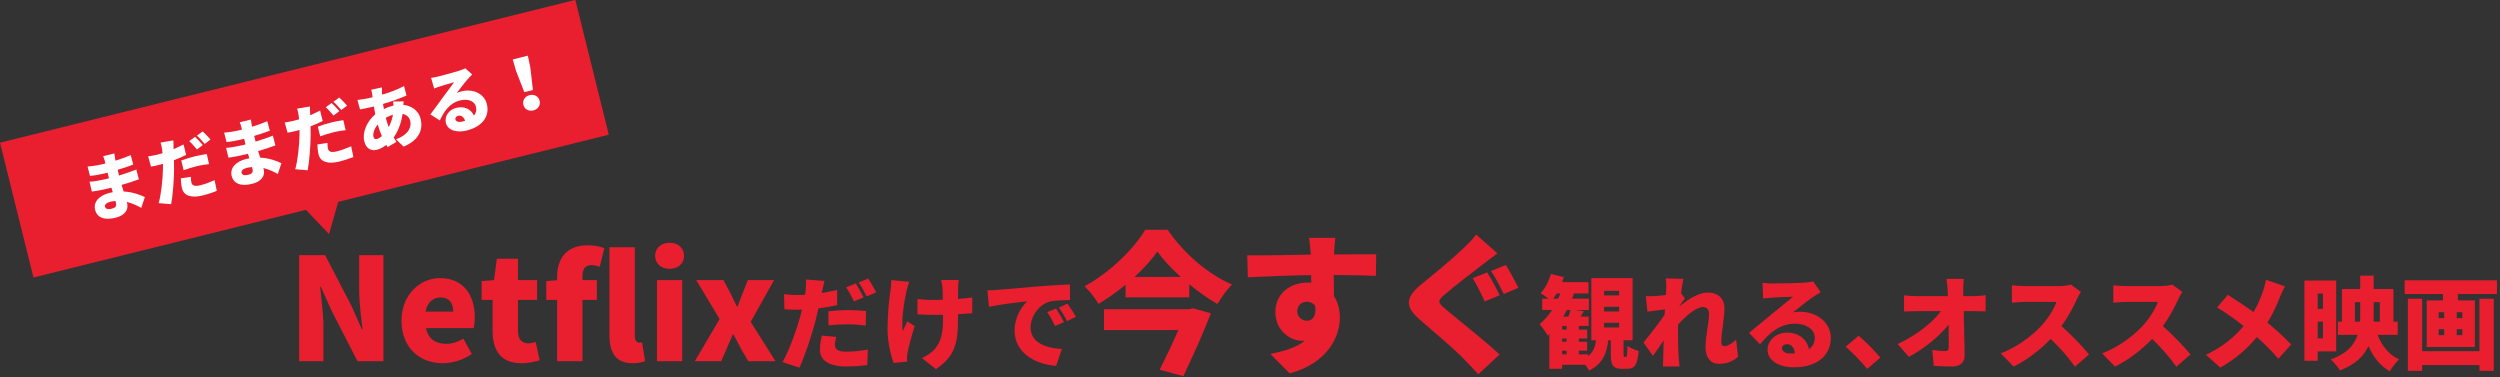 <svg width="789" height="119" viewBox="0 0 789 119" version="1.1" xmlns="http://www.w3.org/2000/svg" xmlns:xlink="http://www.w3.org/1999/xlink">
<rect x="0" y="0" width="789" height="119" fill="#333333" stroke="none"/>
<title>title-nf-pc</title>
<desc>Created using Figma</desc>
<g id="Canvas" transform="translate(-336 -2876)">
<g id="title-nf-pc">
<g id="Netflix&#227;&#129;&#160;&#227;&#129;&#145;&#227;&#129;&#167;&#228;&#187;&#138;&#227;&#129;&#153;&#227;&#129;&#144;&#232;&#166;&#179;&#227;&#130;&#140;&#227;&#130;&#139;&#227;&#128;&#129;&#227;&#130;&#170;&#227;&#130;&#185;&#227;&#130;&#185;&#227;&#131;&#161;&#230;&#152;&#160;&#231;&#148;&#187;">
<use xlink:href="#path0_fill" transform="translate(430.416 2948.53)" fill="#E91E2E"/>
<use xlink:href="#path1_fill" transform="translate(430.416 2948.53)" fill="#E91E2E"/>
<use xlink:href="#path2_fill" transform="translate(430.416 2948.53)" fill="#E91E2E"/>
<use xlink:href="#path3_fill" transform="translate(430.416 2948.53)" fill="#E91E2E"/>
<use xlink:href="#path4_fill" transform="translate(430.416 2948.53)" fill="#E91E2E"/>
<use xlink:href="#path5_fill" transform="translate(430.416 2948.53)" fill="#E91E2E"/>
<use xlink:href="#path6_fill" transform="translate(430.416 2948.53)" fill="#E91E2E"/>
<use xlink:href="#path7_fill" transform="translate(430.416 2948.53)" fill="#E91E2E"/>
<use xlink:href="#path8_fill" transform="translate(430.416 2948.53)" fill="#E91E2E"/>
<use xlink:href="#path9_fill" transform="translate(430.416 2948.53)" fill="#E91E2E"/>
<use xlink:href="#path10_fill" transform="translate(430.416 2948.53)" fill="#E91E2E"/>
<use xlink:href="#path11_fill" transform="translate(430.416 2948.53)" fill="#E91E2E"/>
<use xlink:href="#path12_fill" transform="translate(430.416 2948.53)" fill="#E91E2E"/>
<use xlink:href="#path13_fill" transform="translate(430.416 2948.53)" fill="#E91E2E"/>
<use xlink:href="#path14_fill" transform="translate(430.416 2948.53)" fill="#E91E2E"/>
<use xlink:href="#path15_fill" transform="translate(430.416 2948.53)" fill="#E91E2E"/>
<use xlink:href="#path16_fill" transform="translate(430.416 2948.53)" fill="#E91E2E"/>
<use xlink:href="#path17_fill" transform="translate(430.416 2948.53)" fill="#E91E2E"/>
<use xlink:href="#path18_fill" transform="translate(430.416 2948.53)" fill="#E91E2E"/>
<use xlink:href="#path19_fill" transform="translate(430.416 2948.53)" fill="#E91E2E"/>
<use xlink:href="#path20_fill" transform="translate(430.416 2948.53)" fill="#E91E2E"/>
<use xlink:href="#path21_fill" transform="translate(430.416 2948.53)" fill="#E91E2E"/>
</g>
<g id="Group 3">
<g id="Rectangle">
<use xlink:href="#path22_fill" transform="matrix(0.971 -0.241 0.241 0.971 336 2921.03)" fill="#E91E2E"/>
</g>
<g id="&#227;&#129;&#190;&#227;&#129;&#160;&#227;&#129;&#190;&#227;&#129;&#160;&#227;&#129;&#130;&#227;&#130;&#139;&#239;&#188;&#129;">
<use xlink:href="#path23_fill" transform="matrix(0.971 -0.241 0.241 0.971 362.198 2926.85)" fill="#FFFFFF"/>
<use xlink:href="#path24_fill" transform="matrix(0.971 -0.241 0.241 0.971 362.198 2926.85)" fill="#FFFFFF"/>
<use xlink:href="#path25_fill" transform="matrix(0.971 -0.241 0.241 0.971 362.198 2926.85)" fill="#FFFFFF"/>
<use xlink:href="#path26_fill" transform="matrix(0.971 -0.241 0.241 0.971 362.198 2926.85)" fill="#FFFFFF"/>
<use xlink:href="#path27_fill" transform="matrix(0.971 -0.241 0.241 0.971 362.198 2926.85)" fill="#FFFFFF"/>
<use xlink:href="#path28_fill" transform="matrix(0.971 -0.241 0.241 0.971 362.198 2926.85)" fill="#FFFFFF"/>
<use xlink:href="#path29_fill" transform="matrix(0.971 -0.241 0.241 0.971 362.198 2926.85)" fill="#FFFFFF"/>
</g>
<g id="Polygon">
<use xlink:href="#path30_fill" transform="matrix(-0.971 0.241 -0.241 -0.971 445.738 2948.41)" fill="#E91E2E"/>
</g>
</g>
</g>
</g>
<defs>
<path id="path0_fill" d="M 0 41.472L 7.65 41.472L 7.65 30.357C 7.65 26.307 6.975 21.717 6.615 17.982L 6.84 17.982L 10.125 25.317L 18.405 41.472L 26.595 41.472L 26.595 7.992L 18.945 7.992L 18.945 19.062C 18.945 23.067 19.575 27.882 20.025 31.437L 19.8 31.437L 16.515 24.012L 8.19 7.992L 0 7.992L 0 41.472Z"/>
<path id="path1_fill" d="M 45.3 42.102C 48.315 42.102 51.825 41.067 54.48 39.177L 51.825 34.362C 49.98 35.442 48.27 35.982 46.425 35.982C 43.185 35.982 40.755 34.542 40.035 31.032L 55.065 31.032C 55.245 30.447 55.425 29.007 55.425 27.612C 55.425 20.592 51.825 15.237 44.445 15.237C 38.235 15.237 32.295 20.367 32.295 28.692C 32.295 37.152 37.965 42.102 45.3 42.102ZM 39.9 25.812C 40.44 22.752 42.375 21.357 44.58 21.357C 47.505 21.357 48.63 23.247 48.63 25.812L 39.9 25.812Z"/>
<path id="path2_fill" d="M 70.094 42.102C 72.704 42.102 74.549 41.562 75.9 41.157L 74.639 35.397C 74.01 35.577 73.109 35.847 72.299 35.847C 70.409 35.847 69.059 34.722 69.059 31.887L 69.059 22.122L 75.09 22.122L 75.09 15.867L 69.059 15.867L 69.059 9.117L 62.4 9.117L 61.499 15.867L 57.584 16.182L 57.584 22.122L 61.05 22.122L 61.05 31.977C 61.05 38.052 63.66 42.102 70.094 42.102Z"/>
<path id="path3_fill" d="M 81.404 15.912L 77.984 16.182L 77.984 22.122L 81.404 22.122L 81.404 41.472L 89.414 41.472L 89.414 22.122L 93.959 22.122L 93.959 15.867L 89.414 15.867L 89.414 14.652C 89.414 12.087 90.494 11.142 92.249 11.142C 93.104 11.142 94.049 11.367 94.859 11.682L 96.299 5.787C 95.129 5.337 93.329 4.887 91.079 4.887C 83.969 4.887 81.404 9.477 81.404 14.877L 81.404 15.912ZM 108.224 35.532C 107.819 35.622 107.639 35.622 107.324 35.622C 106.694 35.622 105.929 35.127 105.929 33.462L 105.929 5.517L 97.919 5.517L 97.919 33.147C 97.919 38.502 99.719 42.102 105.209 42.102C 107.009 42.102 108.359 41.787 109.169 41.427L 108.224 35.532Z"/>
<path id="path4_fill" d="M 112.925 41.472L 120.89 41.472L 120.89 15.867L 112.925 15.867L 112.925 41.472ZM 116.93 12.312C 119.585 12.312 121.475 10.602 121.475 8.217C 121.475 5.787 119.585 4.077 116.93 4.077C 114.23 4.077 112.34 5.787 112.34 8.217C 112.34 10.602 114.23 12.312 116.93 12.312Z"/>
<path id="path5_fill" d="M 124.863 41.472L 133.188 41.472L 134.943 37.467C 135.573 35.937 136.203 34.452 136.833 33.057L 137.058 33.057C 137.868 34.452 138.633 35.982 139.398 37.467L 141.738 41.472L 150.333 41.472L 142.503 29.052L 149.883 15.867L 141.603 15.867L 140.028 19.827C 139.488 21.267 138.858 22.752 138.363 24.192L 138.138 24.192C 137.418 22.752 136.698 21.267 136.023 19.827L 133.908 15.867L 125.313 15.867L 132.693 28.152L 124.863 41.472Z"/>
<path id="path6_fill" d="M 182.109 19.744C 181.565 18.656 180.413 16.608 179.581 15.392L 176.573 16.608C 177.437 17.824 178.461 19.712 179.101 21.024L 182.109 19.744ZM 178.141 21.312C 177.565 20.192 176.445 18.112 175.645 16.928L 172.637 18.144C 173.501 19.392 174.429 21.28 175.101 22.592L 178.141 21.312ZM 167.037 30.176C 169.053 29.92 171.005 29.824 173.309 29.824C 175.261 29.824 177.245 30.048 178.813 30.24L 178.909 25.632C 176.989 25.44 175.069 25.344 173.309 25.344C 171.229 25.344 168.861 25.504 167.037 25.696L 167.037 30.176ZM 169.789 18.976C 168.189 19.36 166.557 19.68 164.925 19.936L 165.053 19.392C 165.213 18.656 165.533 17.12 165.789 16.128L 159.933 15.68C 160.029 16.48 159.997 17.888 159.837 19.232C 159.805 19.616 159.741 20.032 159.645 20.512C 158.813 20.544 157.949 20.576 157.117 20.576C 155.741 20.576 154.749 20.512 153.021 20.32L 153.149 25.088C 154.237 25.152 155.453 25.216 157.085 25.216C 157.597 25.216 158.141 25.216 158.685 25.184C 158.525 25.92 158.301 26.688 158.109 27.424C 156.925 31.84 154.429 38.592 152.541 41.728L 157.885 43.52C 159.677 39.616 161.789 33.184 162.941 28.768C 163.261 27.52 163.581 26.112 163.901 24.768C 165.949 24.544 167.997 24.192 169.789 23.776L 169.789 18.976ZM 164.925 33.376C 164.669 34.56 164.349 36.288 164.349 37.888C 164.349 41.12 167.133 43.136 172.669 43.136C 175.325 43.136 177.469 42.912 179.293 42.688L 179.485 37.792C 177.053 38.208 174.845 38.464 172.701 38.464C 169.917 38.464 169.085 37.632 169.085 36.32C 169.085 35.68 169.277 34.624 169.501 33.792L 164.925 33.376Z"/>
<path id="path7_fill" d="M 186.877 15.872C 186.845 16.8 186.813 17.984 186.653 18.944C 186.237 21.504 185.693 26.4 185.693 31.616C 185.693 35.52 186.877 40.096 187.613 42.016L 191.901 41.6C 191.869 41.088 191.837 40.48 191.837 40.128C 191.837 39.808 191.933 39.04 192.061 38.528C 192.477 36.608 193.245 33.44 194.269 30.4L 191.933 28.896C 191.453 29.824 190.941 31.136 190.525 31.904C 189.885 28.704 191.037 22.208 191.677 19.296C 191.837 18.592 192.221 17.312 192.541 16.416L 186.877 15.872ZM 212.445 21.344C 211.229 21.536 209.661 21.696 207.933 21.824C 207.933 20.256 207.933 18.816 207.965 18.176C 207.997 17.472 208.029 16.64 208.157 15.84L 202.621 15.84C 202.781 16.448 202.941 17.536 203.005 18.176C 203.069 19.04 203.133 20.512 203.133 22.08C 201.981 22.112 200.829 22.144 199.773 22.144C 198.077 22.144 196.797 22.048 195.133 21.824L 195.133 26.688C 196.829 26.752 198.589 26.848 199.901 26.848C 200.957 26.848 202.077 26.848 203.197 26.816L 203.197 28.032C 203.197 32.96 202.461 35.36 200.605 37.632C 199.645 38.752 197.885 39.872 196.541 40.48L 200.957 43.968C 207.037 39.904 207.933 35.648 207.933 28.064L 207.933 26.624C 209.661 26.528 211.229 26.432 212.413 26.336L 212.445 21.344Z"/>
<path id="path8_fill" d="M 238.877 24.832L 236.093 25.984C 237.117 27.456 237.661 28.512 238.525 30.368L 241.373 29.12C 240.797 27.936 239.677 26.016 238.877 24.832ZM 242.493 23.296L 239.741 24.544C 240.797 25.984 241.405 26.976 242.333 28.8L 245.149 27.456C 244.509 26.304 243.325 24.448 242.493 23.296ZM 217.213 19.104L 217.693 24.32C 221.501 23.488 227.069 22.848 229.789 22.56C 228.093 24.096 225.789 27.456 225.789 31.808C 225.789 38.56 231.837 42.4 238.909 42.944L 240.701 37.6C 235.229 37.28 230.845 35.456 230.845 30.784C 230.845 27.04 233.789 23.328 237.213 22.56C 238.973 22.208 241.661 22.208 243.293 22.176L 243.261 17.248C 240.957 17.344 237.213 17.536 234.045 17.792C 228.253 18.304 223.453 18.688 220.477 18.944C 219.869 19.008 218.493 19.072 217.213 19.104Z"/>
<path id="path9_fill" d="M 280.925 25.056L 253.997 25.056L 253.997 31.632L 277.469 31.632C 275.741 35.616 273.533 40.272 271.565 44.16L 279.053 46.176C 281.981 39.984 285.341 32.592 287.741 26.352L 282.125 24.768L 280.925 25.056ZM 263.645 14.88C 266.525 12.24 269.021 9.456 270.845 6.864C 272.669 9.408 275.261 12.192 278.237 14.88L 263.645 14.88ZM 267.005 0C 263.549 5.856 255.917 13.488 247.853 17.808C 249.341 19.2 251.357 21.744 252.269 23.376C 255.245 21.6 258.173 19.536 260.813 17.328L 260.813 21.312L 280.925 21.312L 280.925 17.184C 283.757 19.536 286.829 21.696 289.805 23.424C 291.101 21.312 292.637 19.008 294.413 17.28C 286.829 13.968 279.293 7.584 274.109 0L 267.005 0Z"/>
<path id="path10_fill" d="M 315.005 25.776C 315.005 23.616 316.589 22.704 318.029 22.704C 319.085 22.704 320.045 23.136 320.621 23.952C 321.149 27.6 319.565 28.704 318.029 28.704C 316.541 28.704 315.005 27.504 315.005 25.776ZM 339.917 7.728C 337.421 7.68 331.037 7.776 326.621 7.776L 326.621 7.248C 326.669 6.384 326.861 3.456 327.005 2.544L 318.701 2.544C 318.893 3.456 319.085 5.472 319.229 7.296L 319.277 7.824C 313.133 7.92 304.733 8.112 299.213 8.064L 299.405 14.976C 305.213 14.688 312.221 14.4 319.373 14.304L 319.421 16.704C 319.037 16.656 318.653 16.656 318.221 16.656C 312.701 16.656 308.093 20.16 308.093 25.92C 308.093 32.064 313.037 35.04 316.541 35.04C 316.829 35.04 317.117 35.04 317.405 34.992C 314.621 37.2 310.637 38.352 306.509 39.168L 312.605 45.312C 324.509 42.096 328.445 33.84 328.445 27.744C 328.445 25.152 327.821 22.8 326.573 20.88C 326.573 18.912 326.573 16.512 326.525 14.256C 332.525 14.304 336.989 14.4 339.821 14.544L 339.917 7.728Z"/>
<path id="path11_fill" d="M 374.909 13.44L 370.349 15.264C 371.645 17.184 373.181 20.592 374.189 22.608L 378.893 20.64C 378.029 18.912 376.205 15.264 374.909 13.44ZM 380.813 11.088L 376.157 13.008C 377.501 14.88 379.133 18.24 380.189 20.256L 384.797 18.288C 383.933 16.608 382.061 12.96 380.813 11.088ZM 371.453 1.488C 370.589 2.784 368.861 4.464 367.277 6C 364.061 9.072 357.965 14.112 354.173 17.184C 349.133 21.312 348.845 24.192 353.693 28.368C 358.013 32.064 364.829 37.92 367.469 40.656C 369.005 42.24 370.589 43.872 372.125 45.6L 378.845 39.36C 374.093 34.848 364.733 27.6 361.613 24.864C 359.309 22.848 359.213 22.416 361.565 20.4C 364.541 17.808 370.493 13.248 373.469 10.992C 374.765 9.984 376.397 8.736 378.173 7.44L 371.453 1.488Z"/>
<path id="path12_fill" d="M 411.837 29.344L 416.573 29.344L 416.573 30.816L 411.837 30.816L 411.837 29.344ZM 411.837 24.288L 416.573 24.288L 416.573 25.76L 411.837 25.76L 411.837 24.288ZM 411.837 19.264L 416.573 19.264L 416.573 20.704L 411.837 20.704L 411.837 19.264ZM 398.589 38.144L 399.997 38.144L 399.997 39.296L 398.589 39.296L 398.589 38.144ZM 401.213 25.312C 401.085 25.92 400.829 26.688 400.573 27.392L 398.941 27.392C 399.357 26.72 399.741 26.016 400.093 25.312L 401.213 25.312ZM 395.773 21.728C 396.157 21.216 396.509 20.672 396.861 20.096L 398.013 20.096C 397.821 20.64 397.597 21.184 397.341 21.728L 395.773 21.728ZM 399.997 31.488L 398.589 31.488L 398.589 30.336L 399.997 30.336L 399.997 31.488ZM 399.997 35.328L 398.589 35.328L 398.589 34.304L 399.997 34.304L 399.997 35.328ZM 418.269 40.128C 417.981 40.128 417.981 40.032 417.981 39.104L 417.981 34.848L 420.829 34.848L 420.829 15.232L 407.805 15.232L 407.805 34.848L 409.309 34.848C 409.021 36.832 408.445 38.56 406.813 39.872L 406.813 39.296L 403.869 39.296L 403.869 38.144L 406.493 38.144L 406.493 35.328L 403.869 35.328L 403.869 34.304L 406.493 34.304L 406.493 31.488L 403.869 31.488L 403.869 30.336L 406.973 30.336L 406.973 27.392L 404.413 27.392C 404.733 26.88 405.085 26.304 405.437 25.696L 402.813 25.312L 407.037 25.312L 407.037 21.728L 401.725 21.728C 401.949 21.184 402.141 20.64 402.333 20.096L 406.909 20.096L 406.909 16.512L 398.589 16.512C 398.781 16 398.973 15.456 399.133 14.944L 395.069 13.952C 394.429 16.192 393.245 18.496 391.805 20C 392.477 20.384 393.469 21.088 394.269 21.728L 392.317 21.728L 392.317 25.312L 395.421 25.312C 394.269 27.072 392.925 28.576 391.485 29.76C 392.253 30.624 393.565 32.512 394.045 33.408C 394.205 33.248 394.397 33.088 394.557 32.928L 394.557 43.872L 398.589 43.872L 398.589 42.592L 405.917 42.592C 406.397 43.232 406.845 43.936 407.069 44.448C 411.421 42.304 412.701 38.944 413.149 34.848L 413.949 34.848L 413.949 39.168C 413.949 42.656 414.557 43.872 417.501 43.872L 419.165 43.872C 421.405 43.872 422.397 42.688 422.749 38.208C 421.693 37.92 419.965 37.28 419.229 36.64C 419.133 39.712 419.037 40.128 418.685 40.128L 418.269 40.128Z"/>
<path id="path13_fill" d="M 453.501 34.656C 452.125 36.032 450.717 36.704 449.821 36.704C 449.213 36.704 448.829 36.32 448.829 35.616C 448.829 32.288 449.821 28.064 449.821 24.736C 449.821 22.016 448.189 19.808 444.509 19.808C 441.533 19.808 438.109 22.112 435.613 24.192L 435.613 24.096C 436.189 23.264 436.925 22.144 437.341 21.6L 436.125 20C 436.381 18.08 436.637 16.48 436.861 15.488L 431.293 15.328C 431.485 16.416 431.453 17.44 431.453 18.432C 431.453 18.752 431.421 19.552 431.357 20.544C 430.173 20.736 429.021 20.832 428.157 20.896C 426.845 20.96 426.045 20.96 425.021 20.928L 425.501 25.824C 427.197 25.6 429.405 25.312 431.037 25.12L 430.941 26.816C 429.053 29.536 426.077 33.376 424.285 35.584L 427.261 39.808C 428.125 38.624 429.405 36.672 430.621 34.912C 430.557 36.928 430.525 38.592 430.493 40.512C 430.493 41.024 430.461 42.336 430.397 43.136L 435.645 43.136C 435.549 42.368 435.421 40.992 435.389 40.416C 435.165 37.376 435.165 34.272 435.165 31.872C 435.165 31.232 435.165 30.56 435.197 29.888C 437.629 27.2 440.861 24.384 443.037 24.384C 444.221 24.384 444.957 25.152 444.957 26.56C 444.957 29.344 443.837 33.664 443.837 37.056C 443.837 40.384 445.533 42.304 448.061 42.304C 450.877 42.304 452.765 41.248 454.109 40.064L 453.501 34.656Z"/>
<path id="path14_fill" d="M 470.621 39.04C 469.021 39.04 467.965 38.336 467.965 37.344C 467.965 36.704 468.573 36.096 469.597 36.096C 470.941 36.096 471.901 37.216 472.061 38.976C 471.613 39.008 471.133 39.04 470.621 39.04ZM 477.821 16.288C 477.405 16.416 476.509 16.544 475.005 16.672C 473.117 16.832 466.781 16.928 465.085 16.928C 464.029 16.928 462.845 16.864 461.853 16.736L 462.013 21.696C 462.781 21.568 463.901 21.472 464.861 21.408C 466.557 21.28 469.821 21.152 471.421 21.12C 469.885 22.496 466.941 24.768 465.181 26.24C 463.293 27.776 459.613 30.912 457.565 32.512L 461.053 36.128C 464.093 32.416 467.421 29.632 472.061 29.632C 475.549 29.632 478.333 31.328 478.333 34.048C 478.333 35.584 477.725 36.832 476.477 37.696C 475.933 34.688 473.437 32.448 469.565 32.448C 465.981 32.448 463.421 35.04 463.421 37.824C 463.421 41.312 467.133 43.392 471.613 43.392C 479.805 43.392 483.389 39.072 483.389 34.112C 483.389 29.344 479.101 25.856 473.661 25.856C 472.893 25.856 472.285 25.888 471.453 26.048C 473.181 24.704 475.965 22.432 477.757 21.216C 478.557 20.672 479.357 20.192 480.189 19.68L 477.821 16.288Z"/>
<path id="path15_fill" d="M 499.005 40.352C 497.597 38.56 494.397 35.264 492.157 33.408L 488.093 36.896C 490.301 38.848 492.989 41.6 494.877 43.904L 499.005 40.352Z"/>
<path id="path16_fill" d="M 525.213 20.928L 525.181 19.072C 525.149 17.984 525.213 16.576 525.373 15.488L 519.901 15.488C 520.093 16.736 520.189 18.048 520.253 19.072L 520.349 20.928L 510.365 20.928C 509.213 20.928 507.389 20.8 506.493 20.672L 506.493 25.792C 507.677 25.728 509.277 25.664 510.493 25.664L 518.141 25.664C 515.581 29.184 510.525 33.216 504.477 36.064L 508.029 40.096C 512.701 37.632 517.693 33.568 520.573 29.92C 520.605 32.608 520.605 35.04 520.605 36.928C 520.605 37.856 520.285 38.272 519.549 38.272C 518.525 38.272 516.829 38.144 515.421 37.92L 515.869 42.944C 517.821 43.072 519.549 43.136 521.661 43.136C 524.381 43.136 525.661 41.792 525.629 39.52C 525.565 35.04 525.437 30.24 525.341 25.664L 528.893 25.664C 529.789 25.664 531.101 25.696 532.253 25.728L 532.253 20.64C 531.421 20.768 529.757 20.928 528.605 20.928L 525.213 20.928Z"/>
<path id="path17_fill" d="M 559.165 17.28C 558.429 17.536 556.925 17.76 555.325 17.76L 544.637 17.76C 543.709 17.76 541.661 17.664 540.541 17.504L 540.541 23.008C 541.437 22.944 543.197 22.752 544.637 22.752L 554.589 22.752C 553.917 24.8 552.189 27.616 550.109 29.984C 547.261 33.152 542.205 37.088 537.021 38.976L 541.053 43.168C 545.245 41.152 549.437 37.92 552.797 34.432C 555.677 37.216 558.397 40.288 560.445 43.2L 564.893 39.328C 563.133 37.152 559.293 33.088 556.189 30.4C 558.269 27.52 559.965 24.32 561.021 21.952C 561.373 21.152 562.045 20.032 562.333 19.616L 559.165 17.28Z"/>
<path id="path18_fill" d="M 591.165 17.28C 590.429 17.536 588.925 17.76 587.325 17.76L 576.637 17.76C 575.709 17.76 573.661 17.664 572.541 17.504L 572.541 23.008C 573.437 22.944 575.197 22.752 576.637 22.752L 586.589 22.752C 585.917 24.8 584.189 27.616 582.109 29.984C 579.261 33.152 574.205 37.088 569.021 38.976L 573.053 43.168C 577.245 41.152 581.437 37.92 584.797 34.432C 587.677 37.216 590.397 40.288 592.445 43.2L 596.893 39.328C 595.133 37.152 591.293 33.088 588.189 30.4C 590.269 27.52 591.965 24.32 593.021 21.952C 593.373 21.152 594.045 20.032 594.333 19.616L 591.165 17.28Z"/>
<path id="path19_fill" d="M 620.733 15.776C 620.573 16.672 620.221 18.112 619.901 19.04C 619.101 21.376 618.173 23.648 616.797 25.952C 614.205 24.096 611.101 22.016 608.669 20.512L 605.309 24.512C 608.637 26.528 611.453 28.608 613.661 30.368C 610.525 34.112 606.845 37.024 601.789 39.456L 606.301 43.488C 611.581 40.512 615.133 37.12 617.853 33.856C 620.285 36 622.461 38.144 624.637 40.704L 628.669 36.192C 626.589 33.984 623.965 31.552 621.181 29.312C 622.941 26.464 624.285 23.424 625.213 21.024C 625.533 20.224 626.237 18.656 626.717 17.856L 620.733 15.776Z"/>
<path id="path20_fill" d="M 638.717 20.128L 638.717 24.96L 637.053 24.96L 637.053 20.128L 638.717 20.128ZM 637.053 34.24L 637.053 28.992L 638.717 28.992L 638.717 34.24L 637.053 34.24ZM 642.877 38.368L 642.877 16L 632.861 16L 632.861 41.344L 637.053 41.344L 637.053 38.368L 642.877 38.368ZM 648.797 28.992L 648.797 22.816L 650.461 22.816L 650.461 26.88C 650.461 27.584 650.461 28.288 650.397 28.992L 648.797 28.992ZM 656.669 22.816L 656.669 28.992L 654.685 28.992C 654.717 28.288 654.717 27.616 654.717 26.912L 654.717 22.816L 656.669 22.816ZM 662.301 33.152L 662.301 28.992L 660.957 28.992L 660.957 18.688L 654.717 18.688L 654.717 14.464L 650.461 14.464L 650.461 18.688L 644.701 18.688L 644.701 28.992L 643.421 28.992L 643.421 33.152L 649.661 33.152C 648.605 36.32 646.269 39.104 641.149 40.928C 642.109 41.696 643.485 43.392 644.061 44.384C 648.925 42.528 651.613 39.84 653.053 36.672C 654.589 40.128 656.701 42.912 659.805 44.64C 660.445 43.488 661.789 41.76 662.749 40.896C 659.517 39.424 657.277 36.544 655.933 33.152L 662.301 33.152Z"/>
<path id="path21_fill" d="M 688.093 38.304L 670.013 38.304L 670.013 21.76L 665.501 21.76L 665.501 44.512L 670.013 44.512L 670.013 42.688L 688.093 42.688L 688.093 44.512L 692.605 44.512L 692.605 21.76L 688.093 21.76L 688.093 38.304ZM 682.685 27.872L 680.925 27.872L 680.925 26.016L 682.685 26.016L 682.685 27.872ZM 682.685 33.248L 680.925 33.248L 680.925 31.36L 682.685 31.36L 682.685 33.248ZM 675.229 31.36L 676.957 31.36L 676.957 33.248L 675.229 33.248L 675.229 31.36ZM 675.229 26.016L 676.957 26.016L 676.957 27.872L 675.229 27.872L 675.229 26.016ZM 664.509 15.936L 664.509 20.256L 676.573 20.256L 676.573 22.272L 671.453 22.272L 671.453 36.992L 686.653 36.992L 686.653 22.272L 681.277 22.272L 681.277 20.256L 693.629 20.256L 693.629 15.936L 664.509 15.936Z"/>
<path id="path22_fill" d="M 0 0L 187 0L 187 43.813L 0 43.813L 0 0Z"/>
<path id="path23_fill" d="M 6.903 15.287C 6.903 16.44 6.298 16.756 5.155 16.756C 4.012 16.756 3.272 16.372 3.272 15.626C 3.272 14.993 3.989 14.518 5.222 14.518C 5.782 14.518 6.343 14.563 6.88 14.653C 6.903 14.925 6.903 15.128 6.903 15.287ZM 16.204 15.716C 14.904 14.631 12.842 13.206 10.13 12.392C 10.085 11.668 10.041 10.922 9.996 10.221C 12.125 10.153 13.761 10.018 15.711 9.814L 15.688 6.626C 13.985 6.829 12.214 7.033 9.929 7.146L 9.951 5.292C 12.08 5.201 13.806 5.02 15.128 4.884L 15.061 1.786C 13.156 2.08 11.632 2.239 9.996 2.329L 10.018 1.651C 10.041 1.131 10.108 0.497 10.175 0.023L 6.544 0.023C 6.634 0.52 6.679 1.244 6.679 1.651L 6.679 2.42L 5.581 2.42C 4.281 2.42 2.42 2.261 0.986 1.99L 1.009 5.065C 2.286 5.269 4.258 5.405 5.603 5.405L 6.656 5.405L 6.634 7.236L 5.648 7.236C 4.617 7.236 1.591 7.078 0.426 6.807L 0.403 9.995C 1.815 10.176 4.415 10.289 5.603 10.289L 6.679 10.289L 6.746 11.781C 6.387 11.759 6.029 11.736 5.67 11.736C 2.129 11.736 0 13.432 0 15.829C 0 18.317 1.95 19.809 5.693 19.809C 8.629 19.809 10.309 18.385 10.309 16.282L 10.309 15.829C 11.834 16.621 13.178 17.684 14.276 18.747L 16.204 15.716Z"/>
<path id="path24_fill" d="M 40.678 3.075C 40.297 2.307 39.49 0.859 38.907 0L 36.8 0.859C 37.406 1.719 38.123 3.053 38.571 3.98L 40.678 3.075ZM 37.899 4.183C 37.495 3.392 36.711 1.922 36.151 1.085L 34.044 1.945C 34.649 2.827 35.299 4.161 35.77 5.088L 37.899 4.183ZM 30.122 10.447C 31.534 10.267 32.901 10.199 34.514 10.199C 35.882 10.199 37.271 10.357 38.369 10.493L 38.437 7.236C 37.092 7.101 35.747 7.033 34.514 7.033C 33.058 7.033 31.399 7.146 30.122 7.281L 30.122 10.447ZM 32.049 2.533C 30.928 2.804 29.785 3.03 28.642 3.211L 28.732 2.827C 28.844 2.307 29.068 1.221 29.248 0.52L 25.146 0.204C 25.213 0.769 25.191 1.764 25.079 2.714C 25.057 2.985 25.012 3.279 24.945 3.618C 24.362 3.641 23.757 3.663 23.174 3.663C 22.21 3.663 21.515 3.618 20.305 3.482L 20.395 6.852C 21.157 6.897 22.009 6.942 23.152 6.942C 23.51 6.942 23.891 6.942 24.272 6.92C 24.16 7.44 24.003 7.983 23.869 8.503C 23.04 11.623 21.291 16.395 19.969 18.611L 23.712 19.877C 24.967 17.118 26.446 12.573 27.253 9.452C 27.477 8.57 27.701 7.575 27.925 6.626C 29.36 6.467 30.794 6.219 32.049 5.925L 32.049 2.533ZM 28.642 12.709C 28.463 13.545 28.239 14.767 28.239 15.897C 28.239 18.181 30.189 19.606 34.066 19.606C 35.926 19.606 37.428 19.448 38.706 19.289L 38.84 15.829C 37.137 16.123 35.59 16.304 34.089 16.304C 32.139 16.304 31.556 15.716 31.556 14.789C 31.556 14.337 31.691 13.591 31.847 13.003L 28.642 12.709Z"/>
<path id="path25_fill" d="M 51.289 15.287C 51.289 16.44 50.684 16.756 49.541 16.756C 48.398 16.756 47.658 16.372 47.658 15.626C 47.658 14.993 48.376 14.518 49.608 14.518C 50.169 14.518 50.729 14.563 51.267 14.653C 51.289 14.925 51.289 15.128 51.289 15.287ZM 60.59 15.716C 59.29 14.631 57.228 13.206 54.517 12.392C 54.472 11.668 54.427 10.922 54.382 10.221C 56.511 10.153 58.147 10.018 60.097 9.814L 60.075 6.626C 58.371 6.829 56.601 7.033 54.315 7.146L 54.337 5.292C 56.466 5.201 58.192 5.02 59.514 4.884L 59.447 1.786C 57.542 2.08 56.018 2.239 54.382 2.329L 54.404 1.651C 54.427 1.131 54.494 0.497 54.561 0.023L 50.931 0.023C 51.02 0.52 51.065 1.244 51.065 1.651L 51.065 2.42L 49.967 2.42C 48.667 2.42 46.807 2.261 45.372 1.99L 45.395 5.065C 46.672 5.269 48.645 5.405 49.989 5.405L 51.043 5.405L 51.02 7.236L 50.034 7.236C 49.003 7.236 45.977 7.078 44.812 6.807L 44.79 9.995C 46.202 10.176 48.801 10.289 49.989 10.289L 51.065 10.289L 51.132 11.781C 50.774 11.759 50.415 11.736 50.056 11.736C 46.515 11.736 44.386 13.432 44.386 15.829C 44.386 18.317 46.336 19.809 50.079 19.809C 53.015 19.809 54.696 18.385 54.696 16.282L 54.696 15.829C 56.22 16.621 57.565 17.684 58.663 18.747L 60.59 15.716Z"/>
<path id="path26_fill" d="M 85.064 3.075C 84.683 2.307 83.876 0.859 83.293 0L 81.187 0.859C 81.792 1.719 82.509 3.053 82.957 3.98L 85.064 3.075ZM 82.285 4.183C 81.882 3.392 81.097 1.922 80.537 1.085L 78.43 1.945C 79.035 2.827 79.685 4.161 80.156 5.088L 82.285 4.183ZM 74.508 10.447C 75.92 10.267 77.287 10.199 78.901 10.199C 80.268 10.199 81.657 10.357 82.755 10.493L 82.823 7.236C 81.478 7.101 80.133 7.033 78.901 7.033C 77.444 7.033 75.785 7.146 74.508 7.281L 74.508 10.447ZM 76.435 2.533C 75.315 2.804 74.172 3.03 73.029 3.211L 73.118 2.827C 73.231 2.307 73.455 1.221 73.634 0.52L 69.532 0.204C 69.6 0.769 69.577 1.764 69.465 2.714C 69.443 2.985 69.398 3.279 69.331 3.618C 68.748 3.641 68.143 3.663 67.56 3.663C 66.597 3.663 65.902 3.618 64.692 3.482L 64.781 6.852C 65.543 6.897 66.395 6.942 67.538 6.942C 67.896 6.942 68.277 6.942 68.658 6.92C 68.546 7.44 68.389 7.983 68.255 8.503C 67.426 11.623 65.678 16.395 64.355 18.611L 68.098 19.877C 69.353 17.118 70.832 12.573 71.639 9.452C 71.863 8.57 72.087 7.575 72.312 6.626C 73.746 6.467 75.18 6.219 76.435 5.925L 76.435 2.533ZM 73.029 12.709C 72.85 13.545 72.625 14.767 72.625 15.897C 72.625 18.181 74.575 19.606 78.452 19.606C 80.313 19.606 81.814 19.448 83.092 19.289L 83.226 15.829C 81.523 16.123 79.977 16.304 78.475 16.304C 76.525 16.304 75.942 15.716 75.942 14.789C 75.942 14.337 76.077 13.591 76.234 13.003L 73.029 12.709Z"/>
<path id="path27_fill" d="M 96.18 12.799C 96.068 11.872 96.001 10.877 95.979 9.746C 96.696 9.543 97.503 9.385 98.421 9.339C 97.794 10.787 97.01 11.872 96.18 12.799ZM 91.653 15.558C 91.003 15.558 90.779 15.219 90.779 14.608C 90.779 13.636 91.631 12.211 92.998 11.171C 93.065 12.528 93.2 13.839 93.401 15.038C 92.751 15.377 92.146 15.558 91.653 15.558ZM 99.475 5.314C 99.453 5.631 99.385 6.106 99.296 6.58L 99.161 6.58C 98.108 6.58 97.054 6.694 96.068 6.92C 96.113 6.377 96.158 5.834 96.203 5.292C 98.959 5.178 101.94 4.884 104.025 4.5L 104.002 1.402C 101.47 2.013 99.251 2.284 96.629 2.374C 96.673 2.058 96.741 1.741 96.808 1.447C 96.897 1.063 96.987 0.656 97.144 0.136L 93.67 0.045C 93.693 0.497 93.648 1.108 93.603 1.538L 93.513 2.442L 92.975 2.442C 91.384 2.442 89.434 2.239 88.65 2.126L 88.74 5.224C 89.838 5.269 91.564 5.382 92.863 5.382L 93.222 5.382C 93.132 6.196 93.065 7.055 93.02 7.892C 89.905 9.407 87.619 12.46 87.619 15.332C 87.619 17.819 89.098 18.86 90.824 18.86C 91.967 18.86 93.065 18.543 94.074 18.091C 94.163 18.362 94.231 18.633 94.32 18.86L 97.413 17.932C 97.234 17.412 97.077 16.892 96.92 16.349C 98.511 15.015 100.237 12.777 101.425 9.837C 102.635 10.402 103.24 11.397 103.24 12.55C 103.24 14.36 101.918 16.598 97.48 17.096L 99.251 19.922C 104.854 19.086 106.579 15.852 106.579 12.709C 106.579 10.04 104.854 8.028 102.344 7.123C 102.501 6.716 102.635 6.309 102.725 6.083L 99.475 5.314Z"/>
<path id="path28_fill" d="M 119.041 16.711C 117.92 16.711 117.18 16.214 117.18 15.513C 117.18 15.06 117.606 14.631 118.323 14.631C 119.265 14.631 119.937 15.422 120.049 16.666C 119.735 16.689 119.399 16.711 119.041 16.711ZM 124.083 0.633C 123.792 0.724 123.164 0.814 122.111 0.905C 120.789 1.018 116.351 1.085 115.163 1.085C 114.424 1.085 113.594 1.04 112.9 0.95L 113.012 4.455C 113.55 4.364 114.334 4.297 115.006 4.251C 116.194 4.161 118.48 4.07 119.601 4.048C 118.525 5.02 116.463 6.626 115.231 7.666C 113.908 8.751 111.331 10.967 109.896 12.098L 112.339 14.653C 114.469 12.03 116.799 10.063 120.049 10.063C 122.492 10.063 124.442 11.261 124.442 13.184C 124.442 14.269 124.016 15.151 123.142 15.761C 122.761 13.636 121.013 12.053 118.301 12.053C 115.791 12.053 113.998 13.885 113.998 15.852C 113.998 18.317 116.598 19.787 119.735 19.787C 125.473 19.787 127.983 16.734 127.983 13.229C 127.983 9.859 124.98 7.395 121.17 7.395C 120.632 7.395 120.206 7.417 119.623 7.53C 120.834 6.58 122.783 4.975 124.038 4.116C 124.599 3.731 125.159 3.392 125.742 3.03L 124.083 0.633Z"/>
<path id="path29_fill" d="M 140.354 12.415L 143.156 12.415L 144.075 5.269L 144.209 1.515L 139.301 1.515L 139.435 5.269L 140.354 12.415ZM 141.744 18.701C 143.268 18.701 144.389 17.661 144.389 16.214C 144.389 14.812 143.268 13.726 141.744 13.726C 140.22 13.726 139.099 14.812 139.099 16.214C 139.099 17.661 140.22 18.701 141.744 18.701Z"/>
<path id="path30_fill" d="M 6.065 0L 12.131 10.6L -8.23587e-09 10.6L 6.065 0Z"/>
</defs>
</svg>
